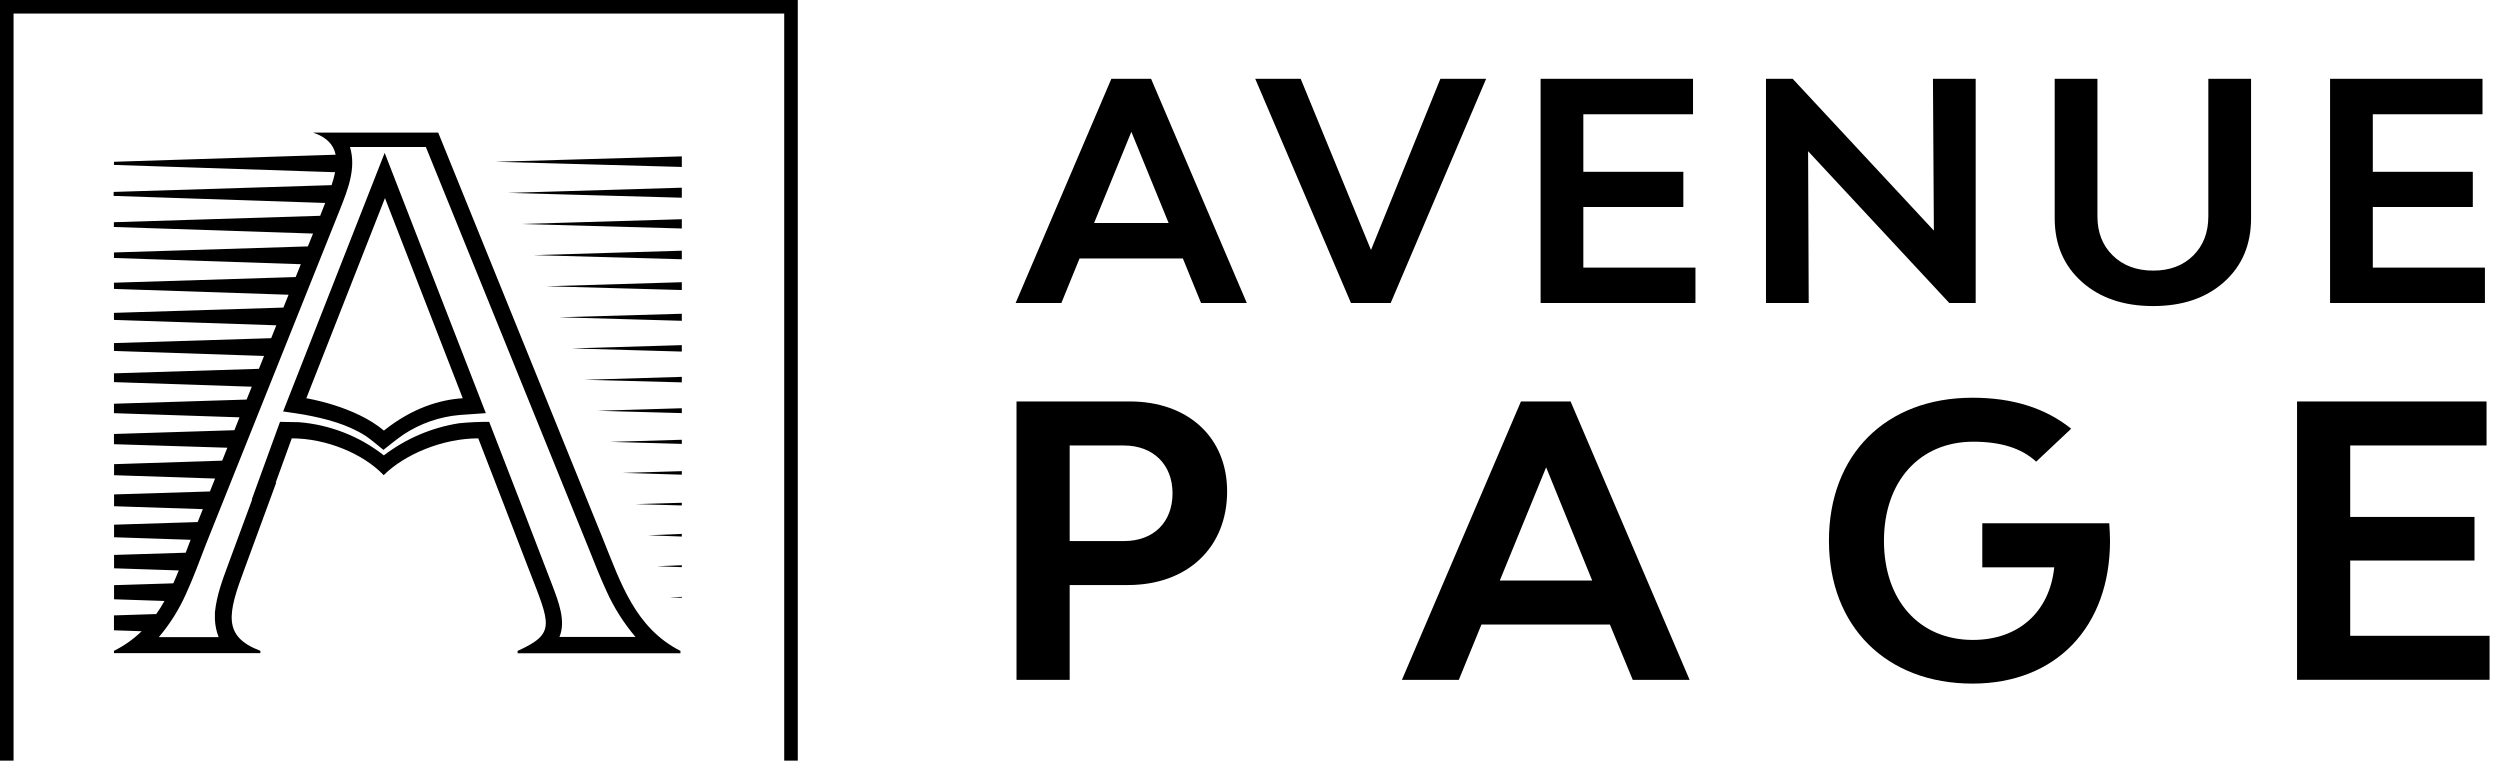 <?xml version="1.0" encoding="UTF-8"?> <svg xmlns="http://www.w3.org/2000/svg" xmlns:xlink="http://www.w3.org/1999/xlink" width="132px" height="41px" viewBox="0 0 132 41" version="1.1"><title>Logo avenu-m</title><desc>Created with Sketch.</desc><g id="Page-dop" stroke="none" stroke-width="1" fill="none" fill-rule="evenodd"><g id="dop-01-copy" transform="translate(-579, -100)" fill="#000000"><g id="Logo-avenu-m" transform="translate(579, 100)"><path d="M63.416,16 L62.456,13.648 L57,13.648 L56.04,16 L53.624,16 L58.68,4.16 L60.776,4.16 L65.832,16 L63.416,16 Z M57.768,11.776 L61.704,11.776 L59.736,6.96 L57.768,11.776 Z M71.332,16 L66.276,4.16 L68.676,4.16 L72.388,13.2 L76.052,4.16 L78.468,4.16 L73.428,16 L71.332,16 Z M83.6,14.128 L89.52,14.128 L89.52,16 L81.344,16 L81.344,4.16 L89.392,4.16 L89.392,6.032 L83.6,6.032 L83.6,9.072 L88.88,9.072 L88.88,10.928 L83.6,10.928 L83.6,14.128 Z M93.244,16 L93.244,4.16 L94.652,4.16 L102.108,12.176 L102.06,4.16 L104.316,4.16 L104.316,16 L102.924,16 L95.468,7.984 L95.5,16 L93.244,16 Z M113.688,16.16 C112.131,16.16 110.875,15.733 109.92,14.88 C108.966,14.027 108.488,12.907 108.488,11.52 L108.488,4.16 L110.744,4.16 L110.744,11.424 C110.744,12.277 111.016,12.968 111.56,13.496 C112.104,14.024 112.814,14.288 113.688,14.288 C114.563,14.288 115.267,14.024 115.8,13.496 C116.334,12.968 116.6,12.277 116.6,11.424 L116.6,4.16 L118.856,4.16 L118.856,11.52 C118.856,12.917 118.382,14.04 117.432,14.888 C116.483,15.736 115.235,16.16 113.688,16.16 Z M125.284,14.128 L131.204,14.128 L131.204,16 L123.028,16 L123.028,4.16 L131.076,4.16 L131.076,6.032 L125.284,6.032 L125.284,9.072 L130.564,9.072 L130.564,10.928 L125.284,10.928 L125.284,14.128 Z" id="AVENUE" fill-rule="nonzero"></path><path d="M20.326,10.459 L16.174,21.028 C16.174,21.028 18.729,21.432 20.27,22.735 C21.789,21.522 23.262,21.099 24.433,21.028 L20.326,10.459 Z M36,8.815 L36,8.257 L26.151,8.542 L36,8.815 Z M36,10.439 L36,9.91 L26.823,10.185 L36,10.439 Z M36,12.064 L36,11.574 L27.49,11.827 L36,12.064 Z M36,13.689 L36,13.237 L28.17,13.471 L36,13.689 Z M36,15.313 L36,14.901 L28.842,15.115 L36,15.313 Z M36,16.938 L36,16.566 L29.514,16.752 L36,16.938 Z M36,18.563 L36,18.223 L30.186,18.396 L36,18.563 Z M36,20.189 L36,19.898 L30.858,20.053 L36,20.189 Z M36,21.812 L36,21.555 L31.532,21.689 L36,21.812 Z M36,23.437 L36,23.219 L32.204,23.331 L36,23.437 Z M36,25.063 L36,24.876 L32.876,24.97 L36,25.063 Z M36,26.688 L36,26.546 L33.548,26.619 L36,26.688 Z M36,28.33 L36,28.19 L34.222,28.263 L36,28.33 Z M36,29.946 L36,29.844 L34.682,29.898 L36,29.946 Z M36,31.564 L36,31.514 L35.354,31.54 L36,31.564 Z M20.311,8.072 L14.949,21.725 C15.322,21.78 15.694,21.829 16.066,21.894 C17.183,22.101 18.347,22.398 19.313,23.02 C19.639,23.246 19.937,23.504 20.244,23.754 C20.594,23.476 20.94,23.195 21.309,22.94 C22.196,22.355 23.216,22.001 24.275,21.911 L25.652,21.814 L20.311,8.072 Z M16.528,7 L23.137,7 L31.817,28.41 C32.783,30.8 33.537,33.148 35.927,34.368 L35.927,34.492 L27.33,34.492 L27.33,34.368 C29.378,33.437 29.05,32.982 27.916,30.046 C27.034,27.74 26.137,25.437 25.252,23.145 C23.37,23.145 21.361,23.99 20.259,25.089 C19.179,23.957 17.237,23.145 15.405,23.145 L14.557,25.483 L14.584,25.483 L12.909,30.041 C12.028,32.39 11.734,33.606 13.747,34.362 L13.747,34.487 L6.017,34.487 L6.017,34.364 L6.039,34.353 C6.569,34.088 7.055,33.742 7.48,33.329 L6.017,33.28 L6.017,32.493 L8.251,32.422 C8.407,32.199 8.552,31.969 8.685,31.731 L6.022,31.642 L6.022,30.897 L9.15,30.8 C9.251,30.577 9.346,30.35 9.439,30.119 L6.022,30.006 L6.022,29.3 L9.805,29.183 C9.891,28.955 9.975,28.728 10.064,28.501 L6.022,28.367 L6.022,27.703 L10.437,27.565 L10.71,26.883 L6.022,26.729 L6.022,26.105 L11.084,25.949 L11.356,25.267 L6.022,25.091 L6.022,24.508 L11.732,24.322 L12.004,23.64 L6.017,23.454 L6.017,22.914 L12.375,22.715 L12.646,22.035 L6.017,21.816 L6.017,21.317 L13.022,21.097 L13.294,20.418 L6.017,20.176 L6.017,19.712 L13.67,19.474 L13.942,18.794 L6.017,18.53 L6.017,18.115 L14.318,17.856 L14.59,17.176 L6.017,16.891 L6.017,16.519 L14.964,16.24 L15.236,15.562 L6.017,15.255 L6.017,14.927 L15.612,14.628 L15.884,13.95 L6.017,13.622 L6.017,13.33 L16.256,13.01 L16.528,12.332 L6.013,11.984 L6.013,11.733 L16.904,11.394 L17.09,10.921 L17.17,10.716 L6,10.344 L6,10.133 L17.507,9.776 C17.584,9.552 17.646,9.324 17.694,9.093 L6.017,8.707 L6.017,8.542 L17.721,8.169 C17.623,7.668 17.275,7.249 16.528,7 Z M9.804,31.394 C10.206,30.521 10.533,29.624 10.878,28.726 L17.937,11.094 C18.351,10.04 18.824,8.905 18.479,7.763 L22.486,7.763 L31.083,28.955 C31.379,29.7 31.673,30.445 32.014,31.19 C32.409,32.072 32.928,32.893 33.554,33.63 L29.538,33.63 C29.895,32.791 29.478,31.748 29.18,30.951 C28.073,28.053 26.946,25.154 25.829,22.274 C25.297,22.271 24.765,22.295 24.236,22.348 C22.793,22.575 21.429,23.158 20.268,24.044 C18.978,23.031 17.417,22.422 15.782,22.292 L14.784,22.274 L13.294,26.37 L13.315,26.37 L12.066,29.756 C11.753,30.598 11.438,31.432 11.347,32.338 L11.347,32.711 C11.362,33.03 11.429,33.344 11.544,33.641 L8.385,33.641 C8.961,32.963 9.438,32.206 9.804,31.394 Z" id="Shape"></path><polygon id="Combined-Shape-Copy-11" fill-rule="nonzero" points="0.716 40.161 -8.17124146e-14 40.161 -8.17124146e-14 1.66977543e-13 42.123 1.66977543e-13 42.123 40.161 41.407 40.161 41.407 0.715 0.716 0.715"></polygon><path d="M64.792,25.945 C64.792,28.905 62.706,30.89 59.552,30.89 L56.479,30.89 L56.479,35.897 L53.672,35.897 L53.672,21.196 L59.64,21.196 C62.745,21.196 64.792,23.103 64.792,25.945 Z M61.91,26.043 C61.91,24.535 60.894,23.522 59.342,23.522 L56.479,23.522 L56.479,28.568 L59.342,28.568 C60.934,28.568 61.91,27.554 61.91,26.043 Z M85.003,32.977 L78.22,32.977 L77.025,35.897 L74.021,35.897 L80.307,21.196 L82.927,21.196 L89.212,35.897 L86.209,35.897 L85.003,32.977 Z M84.067,30.651 L81.636,24.673 L79.19,30.651 L84.067,30.651 Z M111.409,28.548 C111.409,33.075 108.585,36.094 104.147,36.094 C99.595,36.094 96.568,33.075 96.568,28.548 C96.568,24.022 99.552,21 104.147,21 C106.257,21 107.986,21.536 109.358,22.635 L107.511,24.375 C106.735,23.662 105.641,23.322 104.187,23.322 C101.363,23.322 99.473,25.409 99.473,28.555 C99.473,31.701 101.344,33.788 104.167,33.788 C106.614,33.788 108.225,32.277 108.464,29.955 L104.665,29.955 L104.665,27.629 L111.369,27.629 C111.389,27.957 111.409,28.244 111.409,28.565 L111.409,28.548 Z M131.45,33.572 L131.45,35.894 L121.284,35.894 L121.284,21.196 L131.29,21.196 L131.29,23.522 L124.091,23.522 L124.091,27.293 L130.654,27.293 L130.654,29.598 L124.091,29.598 L124.091,33.572 L131.45,33.572 Z" id="Combined-Shape-Copy-10" fill-rule="nonzero"></path></g></g></g></svg> 